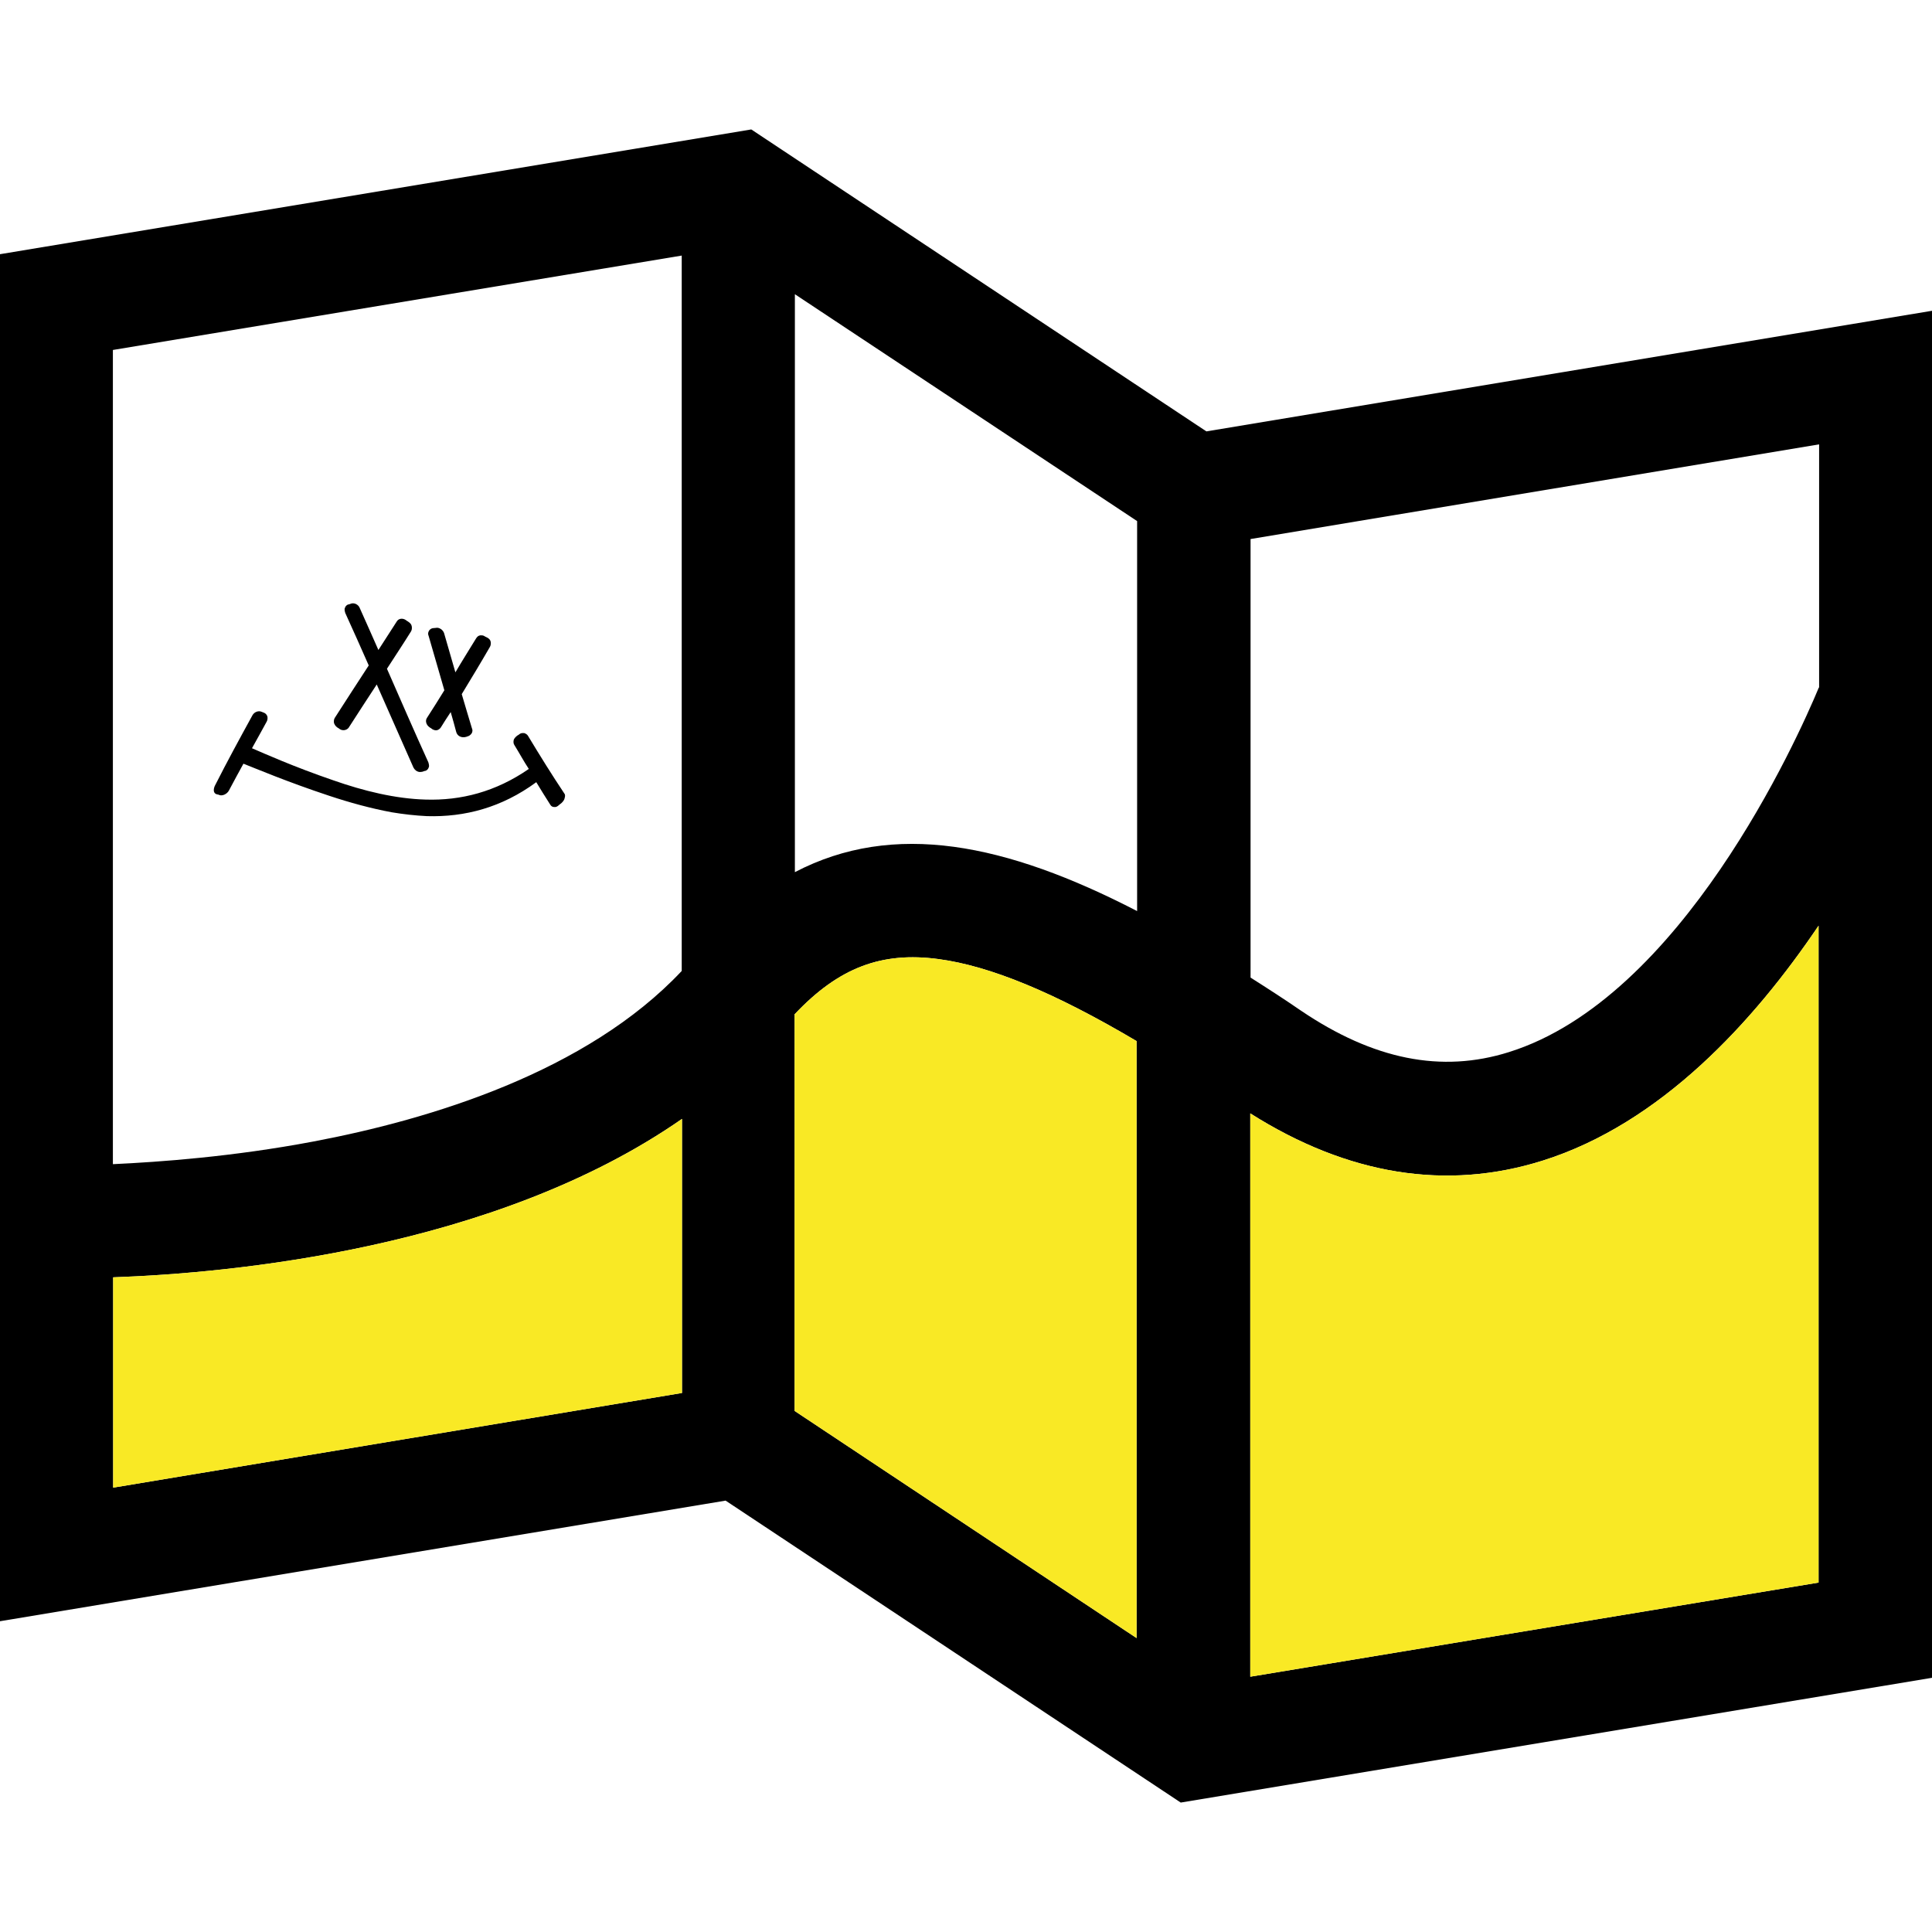 <?xml version="1.0" encoding="UTF-8"?>
<svg xmlns="http://www.w3.org/2000/svg" xmlns:xlink="http://www.w3.org/1999/xlink" version="1.1" id="Capa_1" x="0px" y="0px" viewBox="0 0 700 700" style="enable-background:new 0 0 700 700;" xml:space="preserve">
<style type="text/css">
	.st0{fill:#F9E925;}
</style>
<g>
	<path d="M437.1,156.3L272.2,46.9L0,92.1v495.3l262.9-43.7l164.9,109.4L700,607.9V112.6L437.1,156.3z M659,249.1   c-7.9,19-49.9,112.6-112.3,132.1c-24.5,7.7-49.1,2.7-75.3-15c-6.1-4.2-12.3-8.2-18.3-12V195.3L659.1,161v88.1H659z M288,367.4   c15.9-16.8,31.4-22.7,52.1-19.9c18.6,2.5,41.8,12,71.7,29.7v216.3l-123.9-82.3V367.4H288z M288,316V106.6L412,188.8v141.3   C364.4,305.5,323.8,297.3,288,316z M247,92.6v259.2c-34.4,36.6-91.1,53.8-133.5,61.8c-29.1,5.5-55.5,7.4-72.6,8.2v-295L247,92.6z    M41,462.8c42.2-1.5,138.3-10.2,206.1-57.4v99.3L41,539V462.8z M453,607.5V403.4c35.4,22.4,71.1,28.1,106,17.1   c42.8-13.5,76.4-50.3,99.9-85.1v238L453,607.5z"></path>
	<path class="st0" d="M288,367.4c15.9-16.8,31.4-22.7,52.1-19.9c18.6,2.5,41.8,12,71.7,29.7v216.3l-123.9-82.3V367.4H288z"></path>
	<path class="st0" d="M41,462.8c42.2-1.5,138.3-10.2,206.1-57.4v99.3L41,539V462.8z"></path>
	<path class="st0" d="M453,607.5V403.4c35.4,22.4,71.1,28.1,106,17.1c42.8-13.5,76.4-50.3,99.9-85.1v238L453,607.5z"></path>
	<g>
		<path d="M122,263.4c0.3,0.3,0.7,0.4,1,0.7c1.1,0.8,2.6,0.5,3.3-0.4c3.4-5.3,6.8-10.5,10.2-15.7c4.4,10,8.9,20.1,13.3,30.1    c0.4,0.8,1.2,1.5,2.2,1.6c0.4,0,0.7,0,1.1-0.1c0.3-0.1,0.7-0.3,1-0.3c0.5-0.1,1.1-0.7,1.2-1.2c0.3-0.5,0.1-1.2-0.1-1.9    c-5.1-11.2-10-22.5-15-33.9c2.9-4.5,5.9-9,8.7-13.5c0.3-0.5,0.4-1.1,0.3-1.8c-0.1-0.7-0.5-1.2-1.1-1.6c-0.3-0.3-0.7-0.4-1-0.7    c-1.1-0.8-2.6-0.7-3.3,0.4c-2.2,3.4-4.5,7-6.7,10.4c-2.3-5.2-4.5-10.2-6.8-15.3c-0.5-1.2-2-1.9-3.1-1.5c-0.3,0.1-0.7,0.3-1,0.3    c-0.5,0.1-1.1,0.7-1.2,1.2c-0.3,0.5-0.1,1.2,0.1,1.9c2.9,6.3,5.7,12.7,8.5,19c-4.1,6.3-8.2,12.6-12.3,19c-0.3,0.5-0.4,1.1-0.3,1.8    C121.2,262.5,121.5,263,122,263.4z"></path>
		<path d="M155.5,263.4L155.5,263.4c0.3,0.3,0.7,0.4,1,0.7c0.4,0.3,0.8,0.4,1.2,0.5h0.1c0.1,0,0.3,0,0.3,0h0.1    c0.5-0.1,1.1-0.4,1.5-1c1.2-1.9,2.3-3.7,3.6-5.6c0.7,2.5,1.4,4.8,2,7.2c0.3,1.1,1.2,1.8,2.3,1.9c0.3,0,0.4,0,0.7,0    c0.4-0.1,0.7-0.1,1.1-0.3c0.5-0.1,1.1-0.5,1.5-1.1c0.3-0.5,0.4-1.2,0.1-1.8c-1.2-4.1-2.5-8.2-3.7-12.4c3.4-5.6,6.8-11.2,10.2-17.1    c0.3-0.5,0.4-1.2,0.3-1.8c-0.1-0.7-0.5-1.1-1.1-1.5c-0.3-0.1-0.7-0.4-1-0.5c-0.4-0.3-0.8-0.4-1.2-0.4h-0.1c-0.1,0-0.3,0-0.3,0    h-0.1c-0.7,0.1-1.1,0.5-1.5,1.1c-2.5,4.1-5.1,8.2-7.5,12.3c-1.4-4.8-2.7-9.4-4.1-14.2c-0.4-1.2-1.8-2.2-3-1.9    c-0.4,0-0.7,0.1-1.1,0.1c-0.5,0.1-1.1,0.4-1.4,1c-0.3,0.5-0.4,1.2-0.1,1.8c1.9,6.6,3.8,13.1,5.7,19.7c-2,3.3-4.2,6.7-6.3,10    C154,261.1,154.4,262.6,155.5,263.4z"></path>
		<path d="M204.4,287.4L204.4,287.4c-4.4-6.6-8.7-13.5-13.1-20.8c-0.3-0.5-0.8-0.8-1.4-1h-0.1c-0.1,0-0.3,0-0.3,0h-0.1    c-0.4,0-0.8,0.1-1.2,0.4c-0.3,0.3-0.7,0.4-1,0.7c-0.5,0.4-1,1-1.1,1.5c-0.1,0.7-0.1,1.2,0.3,1.8c1.8,2.9,3.4,5.9,5.2,8.6    c-12,8.3-24.6,11.5-37.4,11.1c-10.9-0.3-22.4-3.1-33.5-7c-14.3-4.9-25-9.7-29.4-11.6c1.8-3.3,3.6-6.4,5.3-9.6    c0.3-0.5,0.4-1.2,0.3-1.8c-0.1-0.5-0.5-1.1-1.1-1.4c-0.3-0.1-0.7-0.3-1-0.4c-1.1-0.5-2.6,0-3.3,1.2c-4.5,8.2-9.2,16.8-13.7,25.7    c-0.3,0.7-0.4,1.4-0.3,1.9c0.1,0.5,0.5,1,1.1,1.1c0.3,0.1,0.7,0.1,1,0.3c1.1,0.3,2.6-0.4,3.3-1.6c1.8-3.4,3.6-6.7,5.3-9.8    c4.6,1.8,15.9,6.6,31,11.6c7.5,2.5,15.2,4.6,22.7,6l0,0c4.2,0.7,8.6,1.2,12.8,1.4c13.7,0.4,27.1-3.1,39.6-12.3    c1.6,2.7,3.4,5.5,5.1,8.2c0.3,0.5,0.8,0.8,1.4,0.8h0.1c0.1,0,0.3,0,0.3,0h0.1c0.4-0.1,0.8-0.3,1.2-0.7c0.3-0.3,0.7-0.5,1-0.8    c0.5-0.5,1-1.1,1.1-1.8C204.8,288.4,204.8,287.8,204.4,287.4z"></path>
	</g>
</g>
</svg>
